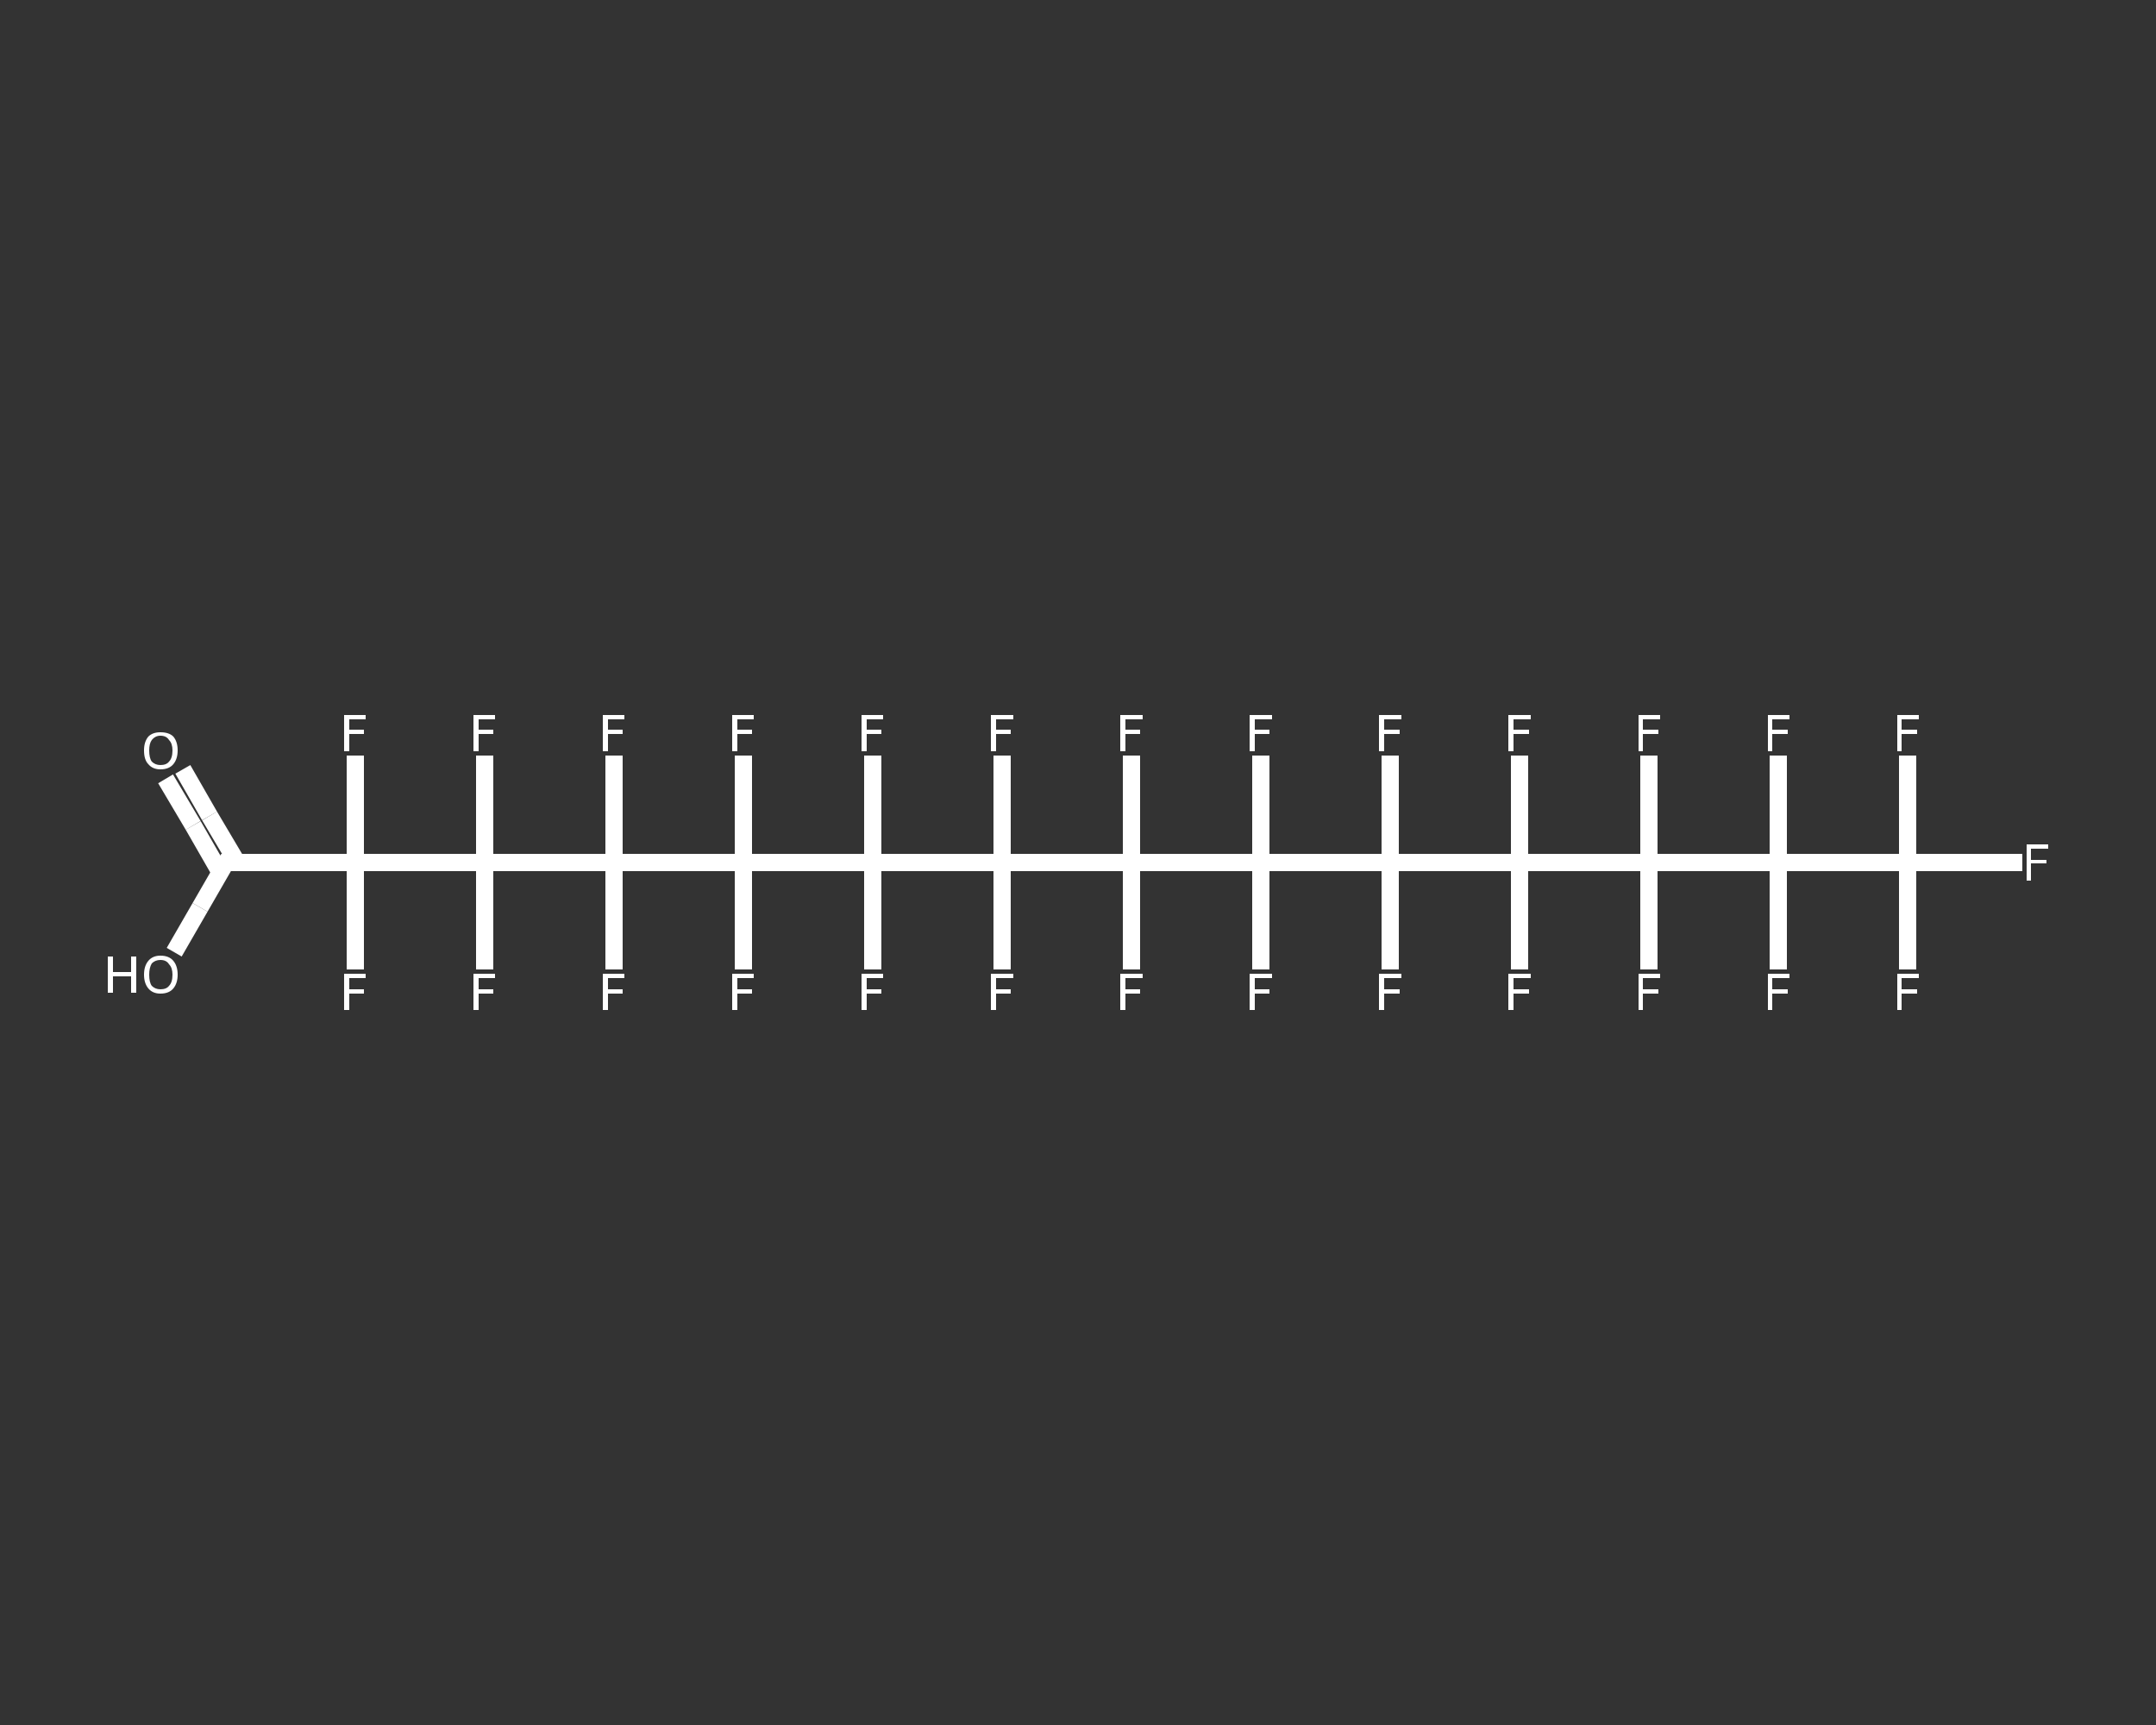 <?xml version='1.0' encoding='iso-8859-1'?>
<svg version='1.1' baseProfile='full'
              xmlns='http://www.w3.org/2000/svg'
                      xmlns:rdkit='http://www.rdkit.org/xml'
                      xmlns:xlink='http://www.w3.org/1999/xlink'
                  xml:space='preserve'
width='250px' height='200px' viewBox='0 0 250 200'>
<rect x="0" y="0" width="250" height="200" fill="#333333" stroke="none"/>
<!-- END OF HEADER -->
<rect style='opacity:1.0;fill:transparent;stroke:none' width='250.0' height='200.0' x='0.0' y='0.0'> </rect>
<path class='bond-0 atom-0 atom-1' d='M 21.2,89.2 L 24.3,94.6' style='fill:none;fill-rule:evenodd;stroke:#FFFFFF;stroke-width:2.0px;stroke-linecap:butt;stroke-linejoin:miter;stroke-opacity:1' />
<path class='bond-0 atom-0 atom-1' d='M 24.3,94.6 L 27.5,100.0' style='fill:none;fill-rule:evenodd;stroke:#FFFFFF;stroke-width:2.0px;stroke-linecap:butt;stroke-linejoin:miter;stroke-opacity:1' />
<path class='bond-0 atom-0 atom-1' d='M 19.2,90.3 L 22.4,95.7' style='fill:none;fill-rule:evenodd;stroke:#FFFFFF;stroke-width:2.0px;stroke-linecap:butt;stroke-linejoin:miter;stroke-opacity:1' />
<path class='bond-0 atom-0 atom-1' d='M 22.4,95.7 L 25.5,101.1' style='fill:none;fill-rule:evenodd;stroke:#FFFFFF;stroke-width:2.0px;stroke-linecap:butt;stroke-linejoin:miter;stroke-opacity:1' />
<path class='bond-1 atom-1 atom-2' d='M 26.2,100.0 L 23.2,105.2' style='fill:none;fill-rule:evenodd;stroke:#FFFFFF;stroke-width:2.0px;stroke-linecap:butt;stroke-linejoin:miter;stroke-opacity:1' />
<path class='bond-1 atom-1 atom-2' d='M 23.2,105.2 L 20.2,110.4' style='fill:none;fill-rule:evenodd;stroke:#FFFFFF;stroke-width:2.0px;stroke-linecap:butt;stroke-linejoin:miter;stroke-opacity:1' />
<path class='bond-2 atom-1 atom-3' d='M 26.2,100.0 L 41.2,100.0' style='fill:none;fill-rule:evenodd;stroke:#FFFFFF;stroke-width:2.0px;stroke-linecap:butt;stroke-linejoin:miter;stroke-opacity:1' />
<path class='bond-3 atom-3 atom-4' d='M 41.2,100.0 L 41.2,106.2' style='fill:none;fill-rule:evenodd;stroke:#FFFFFF;stroke-width:2.0px;stroke-linecap:butt;stroke-linejoin:miter;stroke-opacity:1' />
<path class='bond-3 atom-3 atom-4' d='M 41.2,106.2 L 41.2,112.4' style='fill:none;fill-rule:evenodd;stroke:#FFFFFF;stroke-width:2.0px;stroke-linecap:butt;stroke-linejoin:miter;stroke-opacity:1' />
<path class='bond-4 atom-3 atom-5' d='M 41.2,100.0 L 41.2,93.8' style='fill:none;fill-rule:evenodd;stroke:#FFFFFF;stroke-width:2.0px;stroke-linecap:butt;stroke-linejoin:miter;stroke-opacity:1' />
<path class='bond-4 atom-3 atom-5' d='M 41.2,93.8 L 41.2,87.6' style='fill:none;fill-rule:evenodd;stroke:#FFFFFF;stroke-width:2.0px;stroke-linecap:butt;stroke-linejoin:miter;stroke-opacity:1' />
<path class='bond-5 atom-3 atom-6' d='M 41.2,100.0 L 56.2,100.0' style='fill:none;fill-rule:evenodd;stroke:#FFFFFF;stroke-width:2.0px;stroke-linecap:butt;stroke-linejoin:miter;stroke-opacity:1' />
<path class='bond-6 atom-6 atom-7' d='M 56.2,100.0 L 56.2,93.8' style='fill:none;fill-rule:evenodd;stroke:#FFFFFF;stroke-width:2.0px;stroke-linecap:butt;stroke-linejoin:miter;stroke-opacity:1' />
<path class='bond-6 atom-6 atom-7' d='M 56.2,93.8 L 56.2,87.6' style='fill:none;fill-rule:evenodd;stroke:#FFFFFF;stroke-width:2.0px;stroke-linecap:butt;stroke-linejoin:miter;stroke-opacity:1' />
<path class='bond-7 atom-6 atom-8' d='M 56.2,100.0 L 56.2,106.2' style='fill:none;fill-rule:evenodd;stroke:#FFFFFF;stroke-width:2.0px;stroke-linecap:butt;stroke-linejoin:miter;stroke-opacity:1' />
<path class='bond-7 atom-6 atom-8' d='M 56.2,106.2 L 56.2,112.4' style='fill:none;fill-rule:evenodd;stroke:#FFFFFF;stroke-width:2.0px;stroke-linecap:butt;stroke-linejoin:miter;stroke-opacity:1' />
<path class='bond-8 atom-6 atom-9' d='M 56.2,100.0 L 71.2,100.0' style='fill:none;fill-rule:evenodd;stroke:#FFFFFF;stroke-width:2.0px;stroke-linecap:butt;stroke-linejoin:miter;stroke-opacity:1' />
<path class='bond-9 atom-9 atom-10' d='M 71.2,100.0 L 71.2,106.2' style='fill:none;fill-rule:evenodd;stroke:#FFFFFF;stroke-width:2.0px;stroke-linecap:butt;stroke-linejoin:miter;stroke-opacity:1' />
<path class='bond-9 atom-9 atom-10' d='M 71.2,106.2 L 71.2,112.4' style='fill:none;fill-rule:evenodd;stroke:#FFFFFF;stroke-width:2.0px;stroke-linecap:butt;stroke-linejoin:miter;stroke-opacity:1' />
<path class='bond-10 atom-9 atom-11' d='M 71.2,100.0 L 71.2,93.8' style='fill:none;fill-rule:evenodd;stroke:#FFFFFF;stroke-width:2.0px;stroke-linecap:butt;stroke-linejoin:miter;stroke-opacity:1' />
<path class='bond-10 atom-9 atom-11' d='M 71.2,93.8 L 71.2,87.6' style='fill:none;fill-rule:evenodd;stroke:#FFFFFF;stroke-width:2.0px;stroke-linecap:butt;stroke-linejoin:miter;stroke-opacity:1' />
<path class='bond-11 atom-9 atom-12' d='M 71.2,100.0 L 86.2,100.0' style='fill:none;fill-rule:evenodd;stroke:#FFFFFF;stroke-width:2.0px;stroke-linecap:butt;stroke-linejoin:miter;stroke-opacity:1' />
<path class='bond-12 atom-12 atom-13' d='M 86.2,100.0 L 86.2,93.8' style='fill:none;fill-rule:evenodd;stroke:#FFFFFF;stroke-width:2.0px;stroke-linecap:butt;stroke-linejoin:miter;stroke-opacity:1' />
<path class='bond-12 atom-12 atom-13' d='M 86.2,93.8 L 86.2,87.6' style='fill:none;fill-rule:evenodd;stroke:#FFFFFF;stroke-width:2.0px;stroke-linecap:butt;stroke-linejoin:miter;stroke-opacity:1' />
<path class='bond-13 atom-12 atom-14' d='M 86.2,100.0 L 86.2,106.2' style='fill:none;fill-rule:evenodd;stroke:#FFFFFF;stroke-width:2.0px;stroke-linecap:butt;stroke-linejoin:miter;stroke-opacity:1' />
<path class='bond-13 atom-12 atom-14' d='M 86.2,106.2 L 86.2,112.4' style='fill:none;fill-rule:evenodd;stroke:#FFFFFF;stroke-width:2.0px;stroke-linecap:butt;stroke-linejoin:miter;stroke-opacity:1' />
<path class='bond-14 atom-12 atom-15' d='M 86.2,100.0 L 101.2,100.0' style='fill:none;fill-rule:evenodd;stroke:#FFFFFF;stroke-width:2.0px;stroke-linecap:butt;stroke-linejoin:miter;stroke-opacity:1' />
<path class='bond-15 atom-15 atom-16' d='M 101.2,100.0 L 101.2,106.2' style='fill:none;fill-rule:evenodd;stroke:#FFFFFF;stroke-width:2.0px;stroke-linecap:butt;stroke-linejoin:miter;stroke-opacity:1' />
<path class='bond-15 atom-15 atom-16' d='M 101.2,106.2 L 101.2,112.4' style='fill:none;fill-rule:evenodd;stroke:#FFFFFF;stroke-width:2.0px;stroke-linecap:butt;stroke-linejoin:miter;stroke-opacity:1' />
<path class='bond-16 atom-15 atom-17' d='M 101.2,100.0 L 101.2,93.8' style='fill:none;fill-rule:evenodd;stroke:#FFFFFF;stroke-width:2.0px;stroke-linecap:butt;stroke-linejoin:miter;stroke-opacity:1' />
<path class='bond-16 atom-15 atom-17' d='M 101.2,93.8 L 101.2,87.6' style='fill:none;fill-rule:evenodd;stroke:#FFFFFF;stroke-width:2.0px;stroke-linecap:butt;stroke-linejoin:miter;stroke-opacity:1' />
<path class='bond-17 atom-15 atom-18' d='M 101.2,100.0 L 116.2,100.0' style='fill:none;fill-rule:evenodd;stroke:#FFFFFF;stroke-width:2.0px;stroke-linecap:butt;stroke-linejoin:miter;stroke-opacity:1' />
<path class='bond-18 atom-18 atom-19' d='M 116.2,100.0 L 116.2,93.8' style='fill:none;fill-rule:evenodd;stroke:#FFFFFF;stroke-width:2.0px;stroke-linecap:butt;stroke-linejoin:miter;stroke-opacity:1' />
<path class='bond-18 atom-18 atom-19' d='M 116.2,93.8 L 116.2,87.6' style='fill:none;fill-rule:evenodd;stroke:#FFFFFF;stroke-width:2.0px;stroke-linecap:butt;stroke-linejoin:miter;stroke-opacity:1' />
<path class='bond-19 atom-18 atom-20' d='M 116.2,100.0 L 116.2,106.2' style='fill:none;fill-rule:evenodd;stroke:#FFFFFF;stroke-width:2.0px;stroke-linecap:butt;stroke-linejoin:miter;stroke-opacity:1' />
<path class='bond-19 atom-18 atom-20' d='M 116.2,106.2 L 116.2,112.4' style='fill:none;fill-rule:evenodd;stroke:#FFFFFF;stroke-width:2.0px;stroke-linecap:butt;stroke-linejoin:miter;stroke-opacity:1' />
<path class='bond-20 atom-18 atom-21' d='M 116.2,100.0 L 131.2,100.0' style='fill:none;fill-rule:evenodd;stroke:#FFFFFF;stroke-width:2.0px;stroke-linecap:butt;stroke-linejoin:miter;stroke-opacity:1' />
<path class='bond-21 atom-21 atom-22' d='M 131.2,100.0 L 131.2,106.2' style='fill:none;fill-rule:evenodd;stroke:#FFFFFF;stroke-width:2.0px;stroke-linecap:butt;stroke-linejoin:miter;stroke-opacity:1' />
<path class='bond-21 atom-21 atom-22' d='M 131.2,106.2 L 131.2,112.4' style='fill:none;fill-rule:evenodd;stroke:#FFFFFF;stroke-width:2.0px;stroke-linecap:butt;stroke-linejoin:miter;stroke-opacity:1' />
<path class='bond-22 atom-21 atom-23' d='M 131.2,100.0 L 131.2,93.8' style='fill:none;fill-rule:evenodd;stroke:#FFFFFF;stroke-width:2.0px;stroke-linecap:butt;stroke-linejoin:miter;stroke-opacity:1' />
<path class='bond-22 atom-21 atom-23' d='M 131.2,93.8 L 131.2,87.6' style='fill:none;fill-rule:evenodd;stroke:#FFFFFF;stroke-width:2.0px;stroke-linecap:butt;stroke-linejoin:miter;stroke-opacity:1' />
<path class='bond-23 atom-21 atom-24' d='M 131.2,100.0 L 146.2,100.0' style='fill:none;fill-rule:evenodd;stroke:#FFFFFF;stroke-width:2.0px;stroke-linecap:butt;stroke-linejoin:miter;stroke-opacity:1' />
<path class='bond-24 atom-24 atom-25' d='M 146.2,100.0 L 146.2,93.8' style='fill:none;fill-rule:evenodd;stroke:#FFFFFF;stroke-width:2.0px;stroke-linecap:butt;stroke-linejoin:miter;stroke-opacity:1' />
<path class='bond-24 atom-24 atom-25' d='M 146.2,93.8 L 146.2,87.6' style='fill:none;fill-rule:evenodd;stroke:#FFFFFF;stroke-width:2.0px;stroke-linecap:butt;stroke-linejoin:miter;stroke-opacity:1' />
<path class='bond-25 atom-24 atom-26' d='M 146.2,100.0 L 146.2,106.2' style='fill:none;fill-rule:evenodd;stroke:#FFFFFF;stroke-width:2.0px;stroke-linecap:butt;stroke-linejoin:miter;stroke-opacity:1' />
<path class='bond-25 atom-24 atom-26' d='M 146.2,106.2 L 146.2,112.4' style='fill:none;fill-rule:evenodd;stroke:#FFFFFF;stroke-width:2.0px;stroke-linecap:butt;stroke-linejoin:miter;stroke-opacity:1' />
<path class='bond-26 atom-24 atom-27' d='M 146.2,100.0 L 161.2,100.0' style='fill:none;fill-rule:evenodd;stroke:#FFFFFF;stroke-width:2.0px;stroke-linecap:butt;stroke-linejoin:miter;stroke-opacity:1' />
<path class='bond-27 atom-27 atom-28' d='M 161.2,100.0 L 161.2,106.2' style='fill:none;fill-rule:evenodd;stroke:#FFFFFF;stroke-width:2.0px;stroke-linecap:butt;stroke-linejoin:miter;stroke-opacity:1' />
<path class='bond-27 atom-27 atom-28' d='M 161.2,106.2 L 161.2,112.4' style='fill:none;fill-rule:evenodd;stroke:#FFFFFF;stroke-width:2.0px;stroke-linecap:butt;stroke-linejoin:miter;stroke-opacity:1' />
<path class='bond-28 atom-27 atom-29' d='M 161.2,100.0 L 161.2,93.8' style='fill:none;fill-rule:evenodd;stroke:#FFFFFF;stroke-width:2.0px;stroke-linecap:butt;stroke-linejoin:miter;stroke-opacity:1' />
<path class='bond-28 atom-27 atom-29' d='M 161.2,93.8 L 161.2,87.6' style='fill:none;fill-rule:evenodd;stroke:#FFFFFF;stroke-width:2.0px;stroke-linecap:butt;stroke-linejoin:miter;stroke-opacity:1' />
<path class='bond-29 atom-27 atom-30' d='M 161.2,100.0 L 176.2,100.0' style='fill:none;fill-rule:evenodd;stroke:#FFFFFF;stroke-width:2.0px;stroke-linecap:butt;stroke-linejoin:miter;stroke-opacity:1' />
<path class='bond-30 atom-30 atom-31' d='M 176.2,100.0 L 176.2,93.8' style='fill:none;fill-rule:evenodd;stroke:#FFFFFF;stroke-width:2.0px;stroke-linecap:butt;stroke-linejoin:miter;stroke-opacity:1' />
<path class='bond-30 atom-30 atom-31' d='M 176.2,93.8 L 176.2,87.6' style='fill:none;fill-rule:evenodd;stroke:#FFFFFF;stroke-width:2.0px;stroke-linecap:butt;stroke-linejoin:miter;stroke-opacity:1' />
<path class='bond-31 atom-30 atom-32' d='M 176.2,100.0 L 176.2,106.2' style='fill:none;fill-rule:evenodd;stroke:#FFFFFF;stroke-width:2.0px;stroke-linecap:butt;stroke-linejoin:miter;stroke-opacity:1' />
<path class='bond-31 atom-30 atom-32' d='M 176.2,106.2 L 176.2,112.4' style='fill:none;fill-rule:evenodd;stroke:#FFFFFF;stroke-width:2.0px;stroke-linecap:butt;stroke-linejoin:miter;stroke-opacity:1' />
<path class='bond-32 atom-30 atom-33' d='M 176.2,100.0 L 191.2,100.0' style='fill:none;fill-rule:evenodd;stroke:#FFFFFF;stroke-width:2.0px;stroke-linecap:butt;stroke-linejoin:miter;stroke-opacity:1' />
<path class='bond-33 atom-33 atom-34' d='M 191.2,100.0 L 191.2,106.2' style='fill:none;fill-rule:evenodd;stroke:#FFFFFF;stroke-width:2.0px;stroke-linecap:butt;stroke-linejoin:miter;stroke-opacity:1' />
<path class='bond-33 atom-33 atom-34' d='M 191.2,106.2 L 191.2,112.4' style='fill:none;fill-rule:evenodd;stroke:#FFFFFF;stroke-width:2.0px;stroke-linecap:butt;stroke-linejoin:miter;stroke-opacity:1' />
<path class='bond-34 atom-33 atom-35' d='M 191.2,100.0 L 191.2,93.8' style='fill:none;fill-rule:evenodd;stroke:#FFFFFF;stroke-width:2.0px;stroke-linecap:butt;stroke-linejoin:miter;stroke-opacity:1' />
<path class='bond-34 atom-33 atom-35' d='M 191.2,93.8 L 191.2,87.6' style='fill:none;fill-rule:evenodd;stroke:#FFFFFF;stroke-width:2.0px;stroke-linecap:butt;stroke-linejoin:miter;stroke-opacity:1' />
<path class='bond-35 atom-33 atom-36' d='M 191.2,100.0 L 206.2,100.0' style='fill:none;fill-rule:evenodd;stroke:#FFFFFF;stroke-width:2.0px;stroke-linecap:butt;stroke-linejoin:miter;stroke-opacity:1' />
<path class='bond-36 atom-36 atom-37' d='M 206.2,100.0 L 206.2,93.8' style='fill:none;fill-rule:evenodd;stroke:#FFFFFF;stroke-width:2.0px;stroke-linecap:butt;stroke-linejoin:miter;stroke-opacity:1' />
<path class='bond-36 atom-36 atom-37' d='M 206.2,93.8 L 206.2,87.6' style='fill:none;fill-rule:evenodd;stroke:#FFFFFF;stroke-width:2.0px;stroke-linecap:butt;stroke-linejoin:miter;stroke-opacity:1' />
<path class='bond-37 atom-36 atom-38' d='M 206.2,100.0 L 206.2,106.2' style='fill:none;fill-rule:evenodd;stroke:#FFFFFF;stroke-width:2.0px;stroke-linecap:butt;stroke-linejoin:miter;stroke-opacity:1' />
<path class='bond-37 atom-36 atom-38' d='M 206.2,106.2 L 206.2,112.4' style='fill:none;fill-rule:evenodd;stroke:#FFFFFF;stroke-width:2.0px;stroke-linecap:butt;stroke-linejoin:miter;stroke-opacity:1' />
<path class='bond-38 atom-36 atom-39' d='M 206.2,100.0 L 221.2,100.0' style='fill:none;fill-rule:evenodd;stroke:#FFFFFF;stroke-width:2.0px;stroke-linecap:butt;stroke-linejoin:miter;stroke-opacity:1' />
<path class='bond-39 atom-39 atom-40' d='M 221.2,100.0 L 227.9,100.0' style='fill:none;fill-rule:evenodd;stroke:#FFFFFF;stroke-width:2.0px;stroke-linecap:butt;stroke-linejoin:miter;stroke-opacity:1' />
<path class='bond-39 atom-39 atom-40' d='M 227.9,100.0 L 234.5,100.0' style='fill:none;fill-rule:evenodd;stroke:#FFFFFF;stroke-width:2.0px;stroke-linecap:butt;stroke-linejoin:miter;stroke-opacity:1' />
<path class='bond-40 atom-39 atom-41' d='M 221.2,100.0 L 221.2,106.2' style='fill:none;fill-rule:evenodd;stroke:#FFFFFF;stroke-width:2.0px;stroke-linecap:butt;stroke-linejoin:miter;stroke-opacity:1' />
<path class='bond-40 atom-39 atom-41' d='M 221.2,106.2 L 221.2,112.4' style='fill:none;fill-rule:evenodd;stroke:#FFFFFF;stroke-width:2.0px;stroke-linecap:butt;stroke-linejoin:miter;stroke-opacity:1' />
<path class='bond-41 atom-39 atom-42' d='M 221.2,100.0 L 221.2,93.8' style='fill:none;fill-rule:evenodd;stroke:#FFFFFF;stroke-width:2.0px;stroke-linecap:butt;stroke-linejoin:miter;stroke-opacity:1' />
<path class='bond-41 atom-39 atom-42' d='M 221.2,93.8 L 221.2,87.6' style='fill:none;fill-rule:evenodd;stroke:#FFFFFF;stroke-width:2.0px;stroke-linecap:butt;stroke-linejoin:miter;stroke-opacity:1' />
<path d='M 26.0,100.3 L 26.2,100.0 L 26.9,100.0' style='fill:none;stroke:#FFFFFF;stroke-width:2.0px;stroke-linecap:butt;stroke-linejoin:miter;stroke-opacity:1;' />
<path class='atom-0' d='M 16.7 87.0
Q 16.7 86.0, 17.2 85.4
Q 17.7 84.9, 18.6 84.9
Q 19.6 84.9, 20.1 85.4
Q 20.6 86.0, 20.6 87.0
Q 20.6 88.0, 20.1 88.6
Q 19.6 89.2, 18.6 89.2
Q 17.7 89.2, 17.2 88.6
Q 16.7 88.1, 16.7 87.0
M 18.6 88.7
Q 19.3 88.7, 19.6 88.3
Q 20.0 87.9, 20.0 87.0
Q 20.0 86.2, 19.6 85.8
Q 19.3 85.3, 18.6 85.3
Q 18.0 85.3, 17.6 85.8
Q 17.3 86.2, 17.3 87.0
Q 17.3 87.9, 17.6 88.3
Q 18.0 88.7, 18.6 88.7
' fill='#FFFFFF'/>
<path class='atom-2' d='M 12.5 110.9
L 13.1 110.9
L 13.1 112.7
L 15.2 112.7
L 15.2 110.9
L 15.8 110.9
L 15.8 115.1
L 15.2 115.1
L 15.2 113.2
L 13.1 113.2
L 13.1 115.1
L 12.5 115.1
L 12.5 110.9
' fill='#FFFFFF'/>
<path class='atom-2' d='M 16.7 113.0
Q 16.7 112.0, 17.2 111.4
Q 17.7 110.8, 18.6 110.8
Q 19.6 110.8, 20.1 111.4
Q 20.6 112.0, 20.6 113.0
Q 20.6 114.0, 20.1 114.6
Q 19.6 115.2, 18.6 115.2
Q 17.7 115.2, 17.2 114.6
Q 16.7 114.0, 16.7 113.0
M 18.6 114.7
Q 19.3 114.7, 19.6 114.3
Q 20.0 113.9, 20.0 113.0
Q 20.0 112.2, 19.6 111.8
Q 19.3 111.3, 18.6 111.3
Q 18.0 111.3, 17.6 111.7
Q 17.3 112.2, 17.3 113.0
Q 17.3 113.9, 17.6 114.3
Q 18.0 114.7, 18.6 114.7
' fill='#FFFFFF'/>
<path class='atom-4' d='M 39.9 112.9
L 42.4 112.9
L 42.4 113.4
L 40.5 113.4
L 40.5 114.7
L 42.2 114.7
L 42.2 115.2
L 40.5 115.2
L 40.5 117.1
L 39.9 117.1
L 39.9 112.9
' fill='#FFFFFF'/>
<path class='atom-5' d='M 39.9 82.9
L 42.4 82.9
L 42.4 83.4
L 40.5 83.4
L 40.5 84.6
L 42.2 84.6
L 42.2 85.1
L 40.5 85.1
L 40.5 87.1
L 39.9 87.1
L 39.9 82.9
' fill='#FFFFFF'/>
<path class='atom-7' d='M 54.9 82.9
L 57.4 82.9
L 57.4 83.4
L 55.5 83.4
L 55.5 84.6
L 57.2 84.6
L 57.2 85.1
L 55.5 85.1
L 55.5 87.1
L 54.9 87.1
L 54.9 82.9
' fill='#FFFFFF'/>
<path class='atom-8' d='M 54.9 112.9
L 57.4 112.9
L 57.4 113.4
L 55.5 113.4
L 55.5 114.7
L 57.2 114.7
L 57.2 115.2
L 55.5 115.2
L 55.5 117.1
L 54.9 117.1
L 54.9 112.9
' fill='#FFFFFF'/>
<path class='atom-10' d='M 69.9 112.9
L 72.4 112.9
L 72.4 113.4
L 70.5 113.4
L 70.5 114.7
L 72.2 114.7
L 72.2 115.2
L 70.5 115.2
L 70.5 117.1
L 69.9 117.1
L 69.9 112.9
' fill='#FFFFFF'/>
<path class='atom-11' d='M 69.9 82.9
L 72.4 82.9
L 72.4 83.4
L 70.5 83.4
L 70.5 84.6
L 72.2 84.6
L 72.2 85.1
L 70.5 85.1
L 70.5 87.1
L 69.9 87.1
L 69.9 82.9
' fill='#FFFFFF'/>
<path class='atom-13' d='M 84.9 82.9
L 87.4 82.9
L 87.4 83.4
L 85.5 83.4
L 85.5 84.6
L 87.2 84.6
L 87.2 85.1
L 85.5 85.1
L 85.5 87.1
L 84.9 87.1
L 84.9 82.9
' fill='#FFFFFF'/>
<path class='atom-14' d='M 84.9 112.9
L 87.4 112.9
L 87.4 113.4
L 85.5 113.4
L 85.5 114.7
L 87.2 114.7
L 87.2 115.2
L 85.5 115.2
L 85.5 117.1
L 84.9 117.1
L 84.9 112.9
' fill='#FFFFFF'/>
<path class='atom-16' d='M 99.9 112.9
L 102.4 112.9
L 102.4 113.4
L 100.5 113.4
L 100.5 114.7
L 102.2 114.7
L 102.2 115.2
L 100.5 115.2
L 100.5 117.1
L 99.9 117.1
L 99.9 112.9
' fill='#FFFFFF'/>
<path class='atom-17' d='M 99.9 82.9
L 102.4 82.9
L 102.4 83.4
L 100.5 83.4
L 100.5 84.6
L 102.2 84.6
L 102.2 85.1
L 100.5 85.1
L 100.5 87.1
L 99.9 87.1
L 99.9 82.9
' fill='#FFFFFF'/>
<path class='atom-19' d='M 114.9 82.9
L 117.5 82.9
L 117.5 83.4
L 115.5 83.4
L 115.5 84.6
L 117.2 84.6
L 117.2 85.1
L 115.5 85.1
L 115.5 87.1
L 114.9 87.1
L 114.9 82.9
' fill='#FFFFFF'/>
<path class='atom-20' d='M 114.9 112.9
L 117.5 112.9
L 117.5 113.4
L 115.5 113.4
L 115.5 114.7
L 117.2 114.7
L 117.2 115.2
L 115.5 115.2
L 115.5 117.1
L 114.9 117.1
L 114.9 112.9
' fill='#FFFFFF'/>
<path class='atom-22' d='M 129.9 112.9
L 132.5 112.9
L 132.5 113.4
L 130.5 113.4
L 130.5 114.7
L 132.2 114.7
L 132.2 115.2
L 130.5 115.2
L 130.5 117.1
L 129.9 117.1
L 129.9 112.9
' fill='#FFFFFF'/>
<path class='atom-23' d='M 129.9 82.9
L 132.5 82.9
L 132.5 83.4
L 130.5 83.4
L 130.5 84.6
L 132.2 84.6
L 132.2 85.1
L 130.5 85.1
L 130.5 87.1
L 129.9 87.1
L 129.9 82.9
' fill='#FFFFFF'/>
<path class='atom-25' d='M 144.9 82.9
L 147.5 82.9
L 147.5 83.4
L 145.5 83.4
L 145.5 84.6
L 147.2 84.6
L 147.2 85.1
L 145.5 85.1
L 145.5 87.1
L 144.9 87.1
L 144.9 82.9
' fill='#FFFFFF'/>
<path class='atom-26' d='M 144.9 112.9
L 147.5 112.9
L 147.5 113.4
L 145.5 113.4
L 145.5 114.7
L 147.2 114.7
L 147.2 115.2
L 145.5 115.2
L 145.5 117.1
L 144.9 117.1
L 144.9 112.9
' fill='#FFFFFF'/>
<path class='atom-28' d='M 159.9 112.9
L 162.5 112.9
L 162.5 113.4
L 160.5 113.4
L 160.5 114.7
L 162.3 114.7
L 162.3 115.2
L 160.5 115.2
L 160.5 117.1
L 159.9 117.1
L 159.9 112.9
' fill='#FFFFFF'/>
<path class='atom-29' d='M 159.9 82.9
L 162.5 82.9
L 162.5 83.4
L 160.5 83.4
L 160.5 84.6
L 162.3 84.6
L 162.3 85.1
L 160.5 85.1
L 160.5 87.1
L 159.9 87.1
L 159.9 82.9
' fill='#FFFFFF'/>
<path class='atom-31' d='M 174.9 82.9
L 177.5 82.9
L 177.5 83.4
L 175.5 83.4
L 175.5 84.6
L 177.3 84.6
L 177.3 85.1
L 175.5 85.1
L 175.5 87.1
L 174.9 87.1
L 174.9 82.9
' fill='#FFFFFF'/>
<path class='atom-32' d='M 174.9 112.9
L 177.5 112.9
L 177.5 113.4
L 175.5 113.4
L 175.5 114.7
L 177.3 114.7
L 177.3 115.2
L 175.5 115.2
L 175.5 117.1
L 174.9 117.1
L 174.9 112.9
' fill='#FFFFFF'/>
<path class='atom-34' d='M 190.0 112.9
L 192.5 112.9
L 192.5 113.4
L 190.5 113.4
L 190.5 114.7
L 192.3 114.7
L 192.3 115.2
L 190.5 115.2
L 190.5 117.1
L 190.0 117.1
L 190.0 112.9
' fill='#FFFFFF'/>
<path class='atom-35' d='M 190.0 82.9
L 192.5 82.9
L 192.5 83.4
L 190.5 83.4
L 190.5 84.6
L 192.3 84.6
L 192.3 85.1
L 190.5 85.1
L 190.5 87.1
L 190.0 87.1
L 190.0 82.9
' fill='#FFFFFF'/>
<path class='atom-37' d='M 205.0 82.9
L 207.5 82.9
L 207.5 83.4
L 205.5 83.4
L 205.5 84.6
L 207.3 84.6
L 207.3 85.1
L 205.5 85.1
L 205.5 87.1
L 205.0 87.1
L 205.0 82.9
' fill='#FFFFFF'/>
<path class='atom-38' d='M 205.0 112.9
L 207.5 112.9
L 207.5 113.4
L 205.5 113.4
L 205.5 114.7
L 207.3 114.7
L 207.3 115.2
L 205.5 115.2
L 205.5 117.1
L 205.0 117.1
L 205.0 112.9
' fill='#FFFFFF'/>
<path class='atom-40' d='M 235.0 97.9
L 237.5 97.9
L 237.5 98.4
L 235.5 98.4
L 235.5 99.7
L 237.3 99.7
L 237.3 100.1
L 235.5 100.1
L 235.5 102.1
L 235.0 102.1
L 235.0 97.9
' fill='#FFFFFF'/>
<path class='atom-41' d='M 220.0 112.9
L 222.5 112.9
L 222.5 113.4
L 220.5 113.4
L 220.5 114.7
L 222.3 114.7
L 222.3 115.2
L 220.5 115.2
L 220.5 117.1
L 220.0 117.1
L 220.0 112.9
' fill='#FFFFFF'/>
<path class='atom-42' d='M 220.0 82.9
L 222.5 82.9
L 222.5 83.4
L 220.5 83.4
L 220.5 84.6
L 222.3 84.6
L 222.3 85.1
L 220.5 85.1
L 220.5 87.1
L 220.0 87.1
L 220.0 82.9
' fill='#FFFFFF'/>
</svg>
